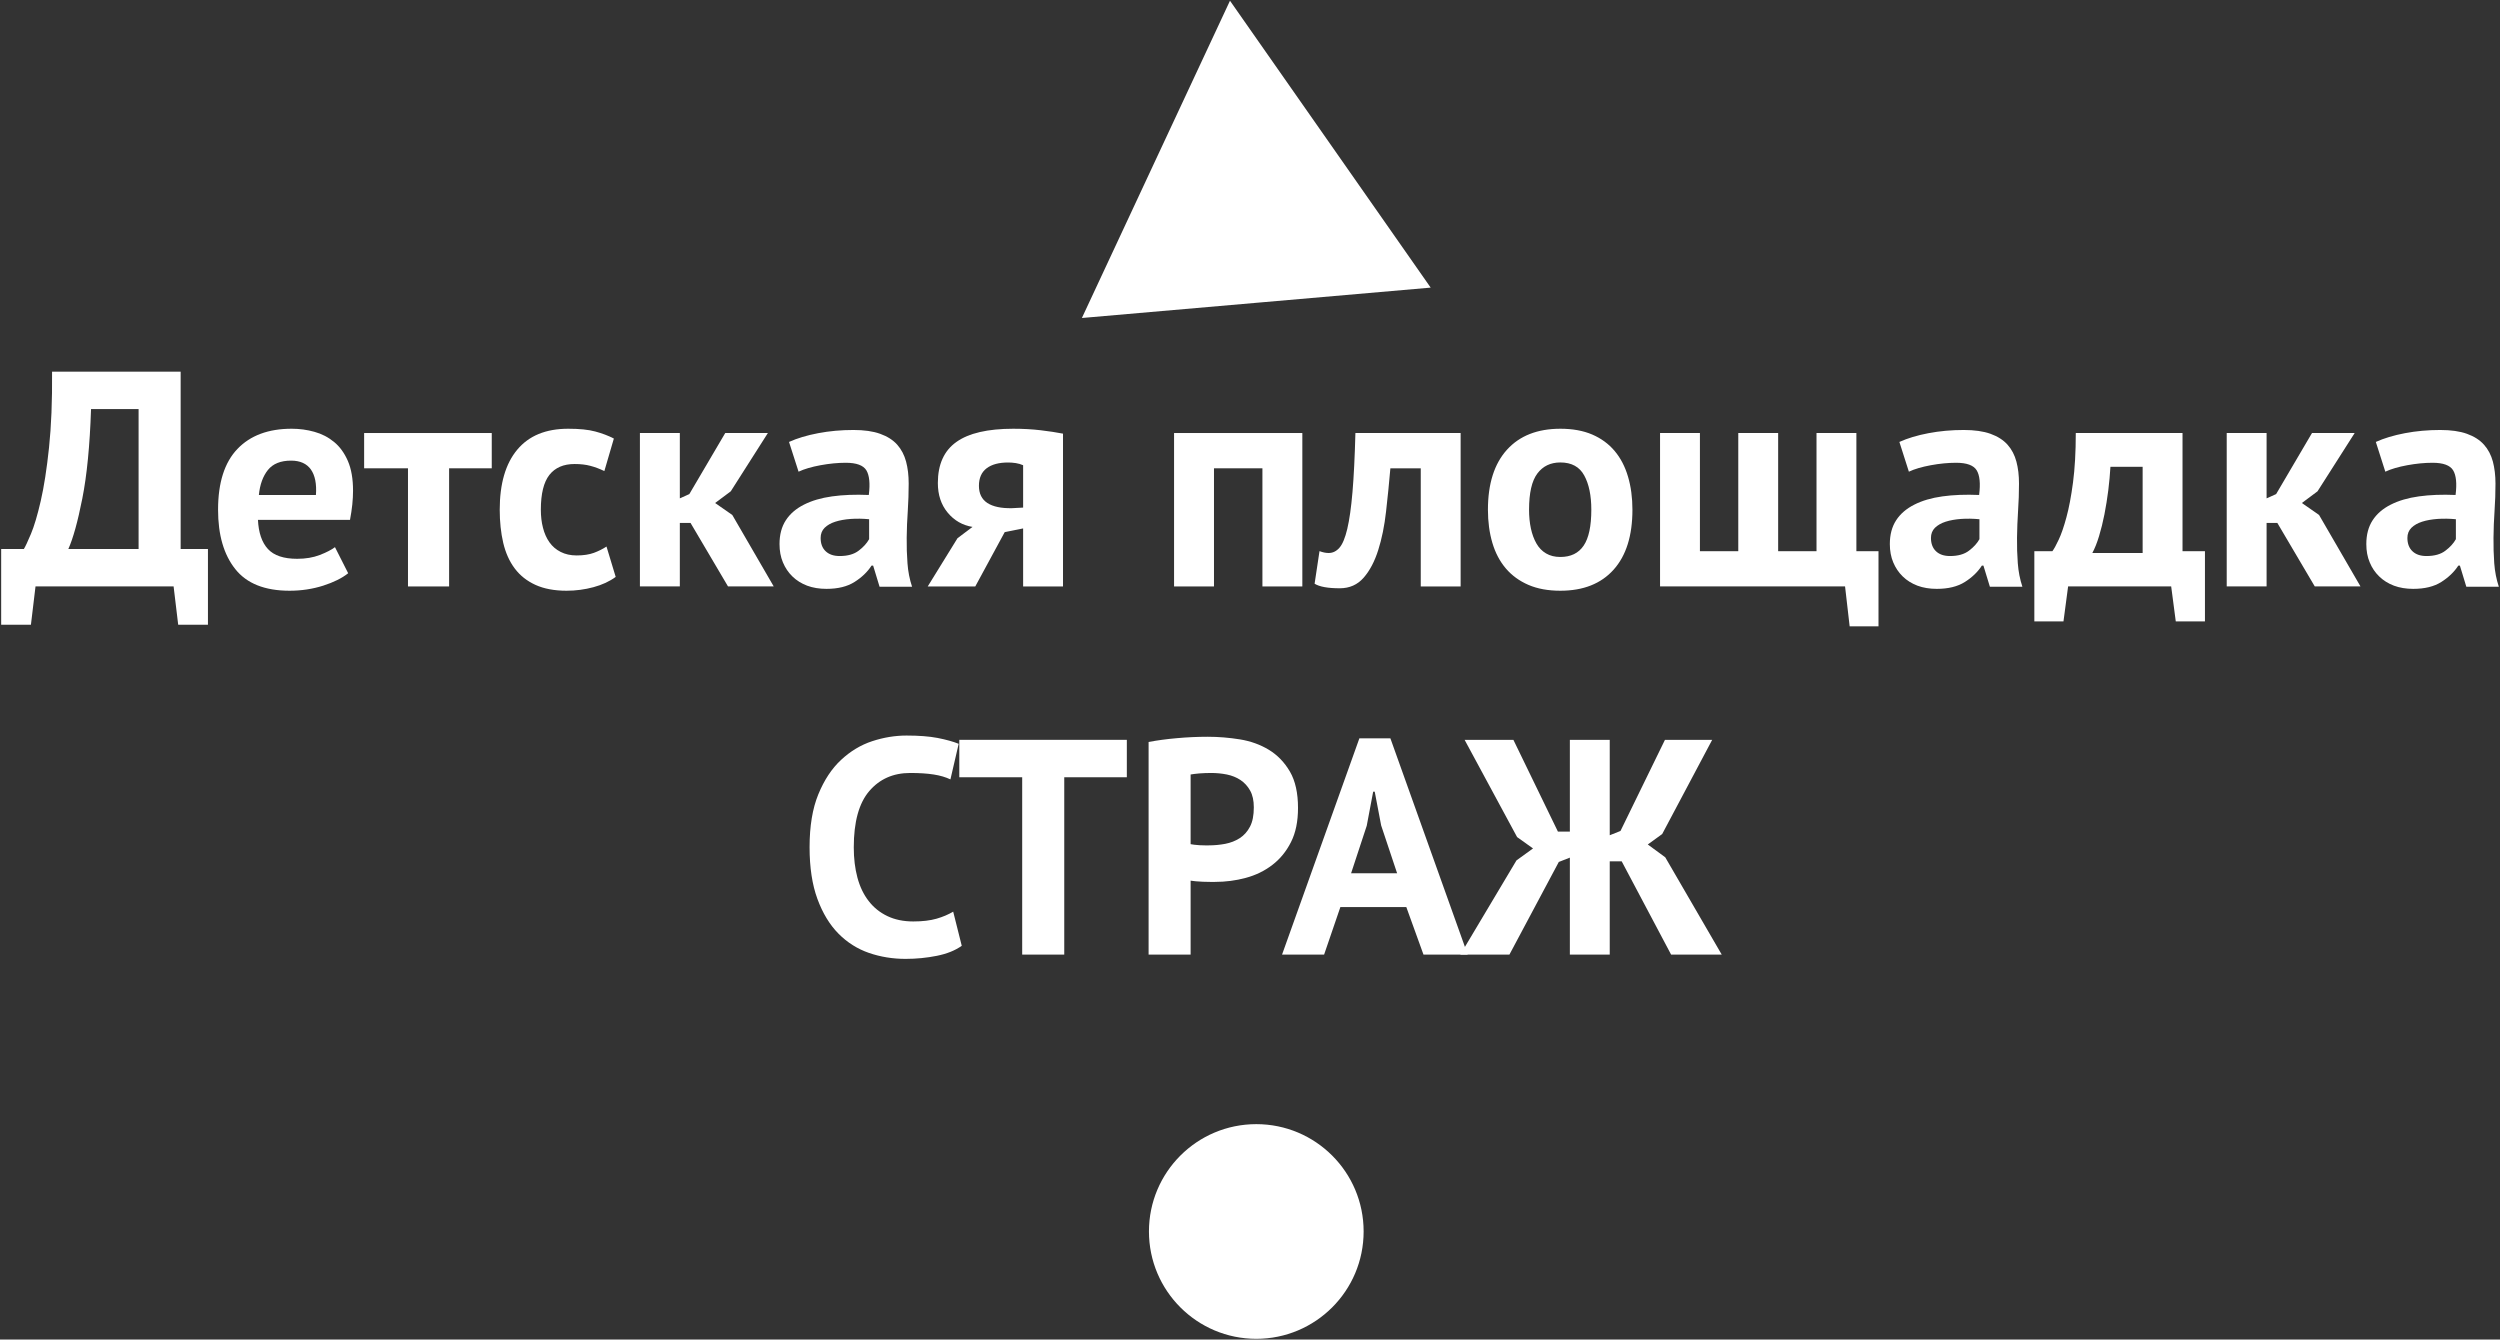 <?xml version="1.0" encoding="UTF-8"?> <!-- Creator: CorelDRAW 2020 (64-Bit) --> <svg xmlns="http://www.w3.org/2000/svg" xmlns:xlink="http://www.w3.org/1999/xlink" xmlns:xodm="http://www.corel.com/coreldraw/odm/2003" xml:space="preserve" width="642px" height="344px" style="shape-rendering:geometricPrecision; text-rendering:geometricPrecision; image-rendering:optimizeQuality; fill-rule:evenodd; clip-rule:evenodd" viewBox="0 0 642 344"><rect x="0" y="0" width="642" height="344" fill="#333333" stroke="none"/> <defs> <style type="text/css"> <![CDATA[ .fil0 {fill:white;fill-rule:nonzero} ]]> </style> </defs> <g id="Слой_x0020_1">  <g id="_2158485009072"> <path class="fil0" d="M35.59 140.98l0 -35.93 -12.21 0c-0.31,9.36 -1.06,17.01 -2.24,22.97 -1.18,5.97 -2.38,10.28 -3.59,12.96l18.04 0zm17.81 19.46l-7.64 0 -1.18 -9.85 -35.46 0 -1.18 9.85 -7.64 0 0 -19.46 5.83 0c0.36,-0.57 0.97,-1.86 1.81,-3.86 0.84,-1.99 1.68,-4.82 2.52,-8.47 0.84,-3.65 1.55,-8.22 2.13,-13.71 0.58,-5.48 0.84,-11.98 0.78,-19.5l33.02 0 0 45.54 7.01 0 0 19.46z"></path> <path class="fil0" d="M74.75 118.29c-2.68,0 -4.66,0.8 -5.95,2.4 -1.28,1.6 -2.06,3.75 -2.32,6.42l14.65 0c0.21,-2.83 -0.22,-5.01 -1.29,-6.54 -1.08,-1.52 -2.78,-2.28 -5.09,-2.28zm14.66 28.92c-1.58,1.26 -3.72,2.32 -6.42,3.19 -2.71,0.86 -5.59,1.3 -8.63,1.3 -6.36,0 -11.01,-1.86 -13.94,-5.56 -2.95,-3.7 -4.42,-8.78 -4.42,-15.24 0,-6.94 1.65,-12.13 4.96,-15.6 3.31,-3.47 7.96,-5.2 13.95,-5.2 2,0 3.94,0.26 5.83,0.79 1.89,0.52 3.57,1.39 5.04,2.6 1.47,1.2 2.66,2.83 3.55,4.88 0.89,2.05 1.33,4.6 1.33,7.65 0,1.09 -0.06,2.28 -0.19,3.54 -0.13,1.26 -0.33,2.57 -0.59,3.94l-23.64 0c0.16,3.31 1.01,5.8 2.56,7.48 1.55,1.69 4.06,2.52 7.53,2.52 2.15,0 4.08,-0.32 5.79,-0.98 1.7,-0.66 3,-1.33 3.9,-2.01l3.39 6.7z"></path> <polygon class="fil0" points="126.28,120.26 115.33,120.26 115.33,150.6 104.77,150.6 104.77,120.26 93.51,120.26 93.51,111.2 126.28,111.2 "></polygon> <path class="fil0" d="M158.11 148.15c-1.58,1.16 -3.48,2.04 -5.71,2.64 -2.23,0.6 -4.53,0.91 -6.9,0.91 -3.15,0 -5.81,-0.51 -7.99,-1.5 -2.19,-1 -3.96,-2.4 -5.32,-4.21 -1.37,-1.82 -2.35,-4.01 -2.96,-6.58 -0.6,-2.58 -0.9,-5.41 -0.9,-8.51 0,-6.67 1.49,-11.81 4.49,-15.41 2.99,-3.59 7.35,-5.39 13.08,-5.39 2.89,0 5.21,0.23 6.97,0.71 1.76,0.47 3.35,1.07 4.77,1.81l-2.44 8.35c-1.21,-0.58 -2.41,-1.03 -3.59,-1.34 -1.18,-0.32 -2.53,-0.47 -4.06,-0.47 -2.83,0 -4.99,0.93 -6.46,2.79 -1.47,1.87 -2.2,4.85 -2.2,8.95 0,1.68 0.18,3.23 0.55,4.64 0.36,1.42 0.91,2.66 1.65,3.71 0.74,1.05 1.69,1.88 2.88,2.48 1.18,0.61 2.56,0.91 4.13,0.91 1.74,0 3.21,-0.23 4.42,-0.67 1.2,-0.45 2.28,-0.99 3.23,-1.62l2.36 7.8z"></path> <polygon class="fil0" points="177.33,134.29 174.58,134.29 174.58,150.59 164.33,150.59 164.33,111.2 174.58,111.2 174.58,127.98 177.02,126.88 186.24,111.2 197.19,111.2 187.66,126.17 183.64,129.17 188.05,132.24 198.69,150.59 186.95,150.59 "></polygon> <path class="fil0" d="M215.62 142.79c2.05,0 3.68,-0.45 4.89,-1.38 1.21,-0.91 2.1,-1.9 2.68,-2.95l0 -5.12c-1.63,-0.16 -3.19,-0.18 -4.69,-0.08 -1.5,0.11 -2.82,0.34 -3.98,0.71 -1.16,0.37 -2.08,0.9 -2.76,1.57 -0.68,0.69 -1.02,1.55 -1.02,2.6 0,1.47 0.43,2.62 1.3,3.43 0.87,0.82 2.06,1.22 3.58,1.22zm-13 -29.3c2.1,-0.95 4.6,-1.7 7.49,-2.25 2.89,-0.55 5.91,-0.82 9.06,-0.82 2.73,0 5.02,0.32 6.85,0.98 1.85,0.66 3.3,1.59 4.38,2.79 1.07,1.21 1.83,2.66 2.28,4.34 0.45,1.68 0.67,3.57 0.67,5.67 0,2.31 -0.08,4.64 -0.23,6.97 -0.16,2.34 -0.26,4.64 -0.28,6.9 -0.03,2.26 0.04,4.45 0.2,6.57 0.15,2.13 0.55,4.14 1.18,6.03l-8.35 0 -1.65 -5.43 -0.4 0c-1.05,1.63 -2.51,3.03 -4.38,4.21 -1.86,1.18 -4.26,1.77 -7.2,1.77 -1.84,0 -3.5,-0.27 -4.97,-0.82 -1.47,-0.56 -2.73,-1.34 -3.78,-2.37 -1.05,-1.02 -1.86,-2.23 -2.44,-3.62 -0.58,-1.39 -0.87,-2.95 -0.87,-4.69 0,-2.41 0.54,-4.45 1.62,-6.11 1.07,-1.65 2.62,-2.99 4.64,-4.01 2.03,-1.03 4.44,-1.74 7.25,-2.13 2.81,-0.39 5.95,-0.51 9.42,-0.36 0.37,-2.94 0.15,-5.05 -0.63,-6.34 -0.79,-1.28 -2.55,-1.93 -5.28,-1.93 -2.05,0 -4.21,0.21 -6.5,0.63 -2.28,0.42 -4.16,0.97 -5.63,1.66l-2.45 -7.64z"></path> <path class="fil0" d="M262.74 130.35l0 -10.88c-0.58,-0.26 -1.21,-0.44 -1.89,-0.55 -0.68,-0.1 -1.34,-0.15 -1.97,-0.15 -2.36,0 -4.2,0.49 -5.52,1.49 -1.31,1 -1.97,2.5 -1.97,4.49 0,2 0.72,3.47 2.17,4.42 1.45,0.94 3.56,1.39 6.34,1.33l2.84 -0.15zm0 5.35l-4.73 0.95 -7.56 13.95 -12.21 0 7.64 -12.38 3.86 -2.91c-2.57,-0.42 -4.7,-1.64 -6.38,-3.67 -1.68,-2.02 -2.52,-4.55 -2.52,-7.6 0,-4.78 1.59,-8.3 4.77,-10.55 3.17,-2.26 8.04,-3.39 14.61,-3.39 2.52,0 4.87,0.13 7.05,0.39 2.18,0.26 4.08,0.55 5.71,0.87l0 39.24 -10.24 0 0 -14.9z"></path> <polygon class="fil0" points="324.19,120.26 311.75,120.26 311.75,150.6 301.5,150.6 301.5,111.2 334.44,111.2 334.44,150.6 324.19,150.6 "></polygon> <path class="fil0" d="M364.85 120.26l-7.8 0c-0.32,3.73 -0.69,7.43 -1.11,11.11 -0.41,3.67 -1.08,6.97 -2.01,9.89 -0.92,2.91 -2.16,5.28 -3.74,7.09 -1.58,1.81 -3.62,2.72 -6.14,2.72 -3.05,0 -5.2,-0.39 -6.46,-1.17l1.26 -8.37c0.84,0.32 1.62,0.48 2.36,0.48 1.05,0 1.97,-0.45 2.76,-1.35 0.79,-0.9 1.46,-2.51 2.01,-4.83 0.55,-2.32 1,-5.48 1.34,-9.46 0.34,-3.99 0.59,-9.05 0.75,-15.17l27.02 0 0 39.4 -10.24 0 0 -30.34z"></path> <path class="fil0" d="M392.66 130.9c0,1.73 0.16,3.33 0.47,4.8 0.32,1.47 0.79,2.76 1.42,3.86 0.63,1.11 1.46,1.96 2.48,2.56 1.03,0.61 2.25,0.91 3.67,0.91 2.67,0 4.67,-0.97 5.98,-2.91 1.32,-1.95 1.97,-5.02 1.97,-9.22 0,-3.63 -0.6,-6.56 -1.81,-8.78 -1.21,-2.24 -3.26,-3.36 -6.14,-3.36 -2.53,0 -4.49,0.95 -5.91,2.84 -1.42,1.89 -2.13,4.99 -2.13,9.3zm-10.56 0c0,-6.67 1.63,-11.81 4.89,-15.41 3.25,-3.59 7.83,-5.39 13.71,-5.39 3.15,0 5.88,0.5 8.19,1.49 2.31,1 4.23,2.41 5.75,4.22 1.53,1.81 2.67,4 3.43,6.58 0.76,2.57 1.14,5.41 1.14,8.51 0,6.67 -1.61,11.8 -4.84,15.4 -3.23,3.6 -7.79,5.4 -13.67,5.4 -3.15,0 -5.88,-0.5 -8.2,-1.5 -2.31,-1 -4.24,-2.4 -5.79,-4.21 -1.55,-1.82 -2.71,-4.01 -3.47,-6.58 -0.76,-2.58 -1.14,-5.41 -1.14,-8.51z"></path> <polygon class="fil0" points="482.4,160.84 474.99,160.84 473.81,150.59 426.3,150.59 426.3,111.2 436.54,111.2 436.54,141.54 446.39,141.54 446.39,111.2 456.63,111.2 456.63,141.54 466.48,141.54 466.48,111.2 476.72,111.2 476.72,141.54 482.4,141.54 "></polygon> <path class="fil0" d="M500.76 142.79c2.04,0 3.67,-0.45 4.88,-1.38 1.21,-0.91 2.1,-1.9 2.68,-2.95l0 -5.12c-1.63,-0.16 -3.19,-0.18 -4.69,-0.08 -1.49,0.11 -2.82,0.34 -3.98,0.71 -1.15,0.37 -2.07,0.9 -2.76,1.57 -0.68,0.69 -1.02,1.55 -1.02,2.6 0,1.47 0.44,2.62 1.3,3.43 0.87,0.82 2.06,1.22 3.59,1.22zm-13 -29.3c2.1,-0.95 4.59,-1.7 7.48,-2.25 2.89,-0.55 5.91,-0.82 9.06,-0.82 2.73,0 5.02,0.32 6.86,0.98 1.83,0.66 3.29,1.59 4.37,2.79 1.08,1.21 1.83,2.66 2.28,4.34 0.45,1.68 0.67,3.57 0.67,5.67 0,2.31 -0.08,4.64 -0.24,6.97 -0.15,2.34 -0.24,4.64 -0.27,6.9 -0.03,2.26 0.04,4.45 0.2,6.57 0.16,2.13 0.55,4.14 1.18,6.03l-8.35 0 -1.66 -5.43 -0.39 0c-1.05,1.63 -2.51,3.03 -4.37,4.21 -1.87,1.18 -4.27,1.77 -7.21,1.77 -1.84,0 -3.5,-0.27 -4.97,-0.82 -1.47,-0.56 -2.73,-1.34 -3.78,-2.37 -1.05,-1.02 -1.86,-2.23 -2.44,-3.62 -0.58,-1.39 -0.87,-2.95 -0.87,-4.69 0,-2.41 0.54,-4.45 1.62,-6.11 1.07,-1.65 2.63,-2.99 4.65,-4.01 2.02,-1.03 4.43,-1.74 7.24,-2.13 2.82,-0.39 5.95,-0.51 9.42,-0.36 0.37,-2.94 0.16,-5.05 -0.63,-6.34 -0.79,-1.28 -2.55,-1.93 -5.28,-1.93 -2.04,0 -4.22,0.21 -6.5,0.63 -2.28,0.42 -4.17,0.97 -5.63,1.66l-2.44 -7.64z"></path> <path class="fil0" d="M550.23 142.01l0 -22.14 -8.27 0c-0.11,1.89 -0.29,3.9 -0.55,6.02 -0.27,2.13 -0.6,4.2 -0.99,6.19 -0.39,2 -0.86,3.86 -1.38,5.59 -0.53,1.74 -1.1,3.18 -1.73,4.34l12.92 0zm16 17.57l-7.49 0 -1.18 -8.99 -26.47 0 -1.19 8.99 -7.48 0 0 -18.04 4.64 0c0.43,-0.58 0.97,-1.57 1.62,-2.96 0.66,-1.39 1.32,-3.3 1.97,-5.71 0.66,-2.42 1.23,-5.41 1.7,-8.98 0.47,-3.57 0.71,-7.8 0.71,-12.69l27.41 0 0 30.34 5.76 0 0 18.04z"></path> <polygon class="fil0" points="584.82,134.29 582.06,134.29 582.06,150.59 571.82,150.59 571.82,111.2 582.06,111.2 582.06,127.98 584.51,126.88 593.72,111.2 604.68,111.2 595.14,126.17 591.12,129.17 595.53,132.24 606.17,150.59 594.43,150.59 "></polygon> <path class="fil0" d="M623.11 142.79c2.05,0 3.68,-0.45 4.88,-1.38 1.21,-0.91 2.1,-1.9 2.68,-2.95l0 -5.12c-1.63,-0.16 -3.19,-0.18 -4.69,-0.08 -1.49,0.11 -2.82,0.34 -3.97,0.71 -1.16,0.37 -2.08,0.9 -2.76,1.57 -0.69,0.69 -1.03,1.55 -1.03,2.6 0,1.47 0.44,2.62 1.31,3.43 0.86,0.82 2.06,1.22 3.58,1.22zm-13 -29.3c2.1,-0.95 4.59,-1.7 7.48,-2.25 2.89,-0.55 5.92,-0.82 9.07,-0.82 2.73,0 5.01,0.32 6.85,0.98 1.84,0.66 3.3,1.59 4.37,2.79 1.08,1.21 1.84,2.66 2.29,4.34 0.44,1.68 0.67,3.57 0.67,5.67 0,2.31 -0.08,4.64 -0.24,6.97 -0.16,2.34 -0.25,4.64 -0.27,6.9 -0.03,2.26 0.04,4.45 0.19,6.57 0.16,2.13 0.55,4.14 1.18,6.03l-8.35 0 -1.65 -5.43 -0.4 0c-1.05,1.63 -2.51,3.03 -4.37,4.21 -1.86,1.18 -4.26,1.77 -7.21,1.77 -1.84,0 -3.49,-0.27 -4.96,-0.82 -1.47,-0.56 -2.73,-1.34 -3.78,-2.37 -1.06,-1.02 -1.87,-2.23 -2.44,-3.62 -0.59,-1.39 -0.87,-2.95 -0.87,-4.69 0,-2.41 0.54,-4.45 1.62,-6.11 1.07,-1.65 2.62,-2.99 4.64,-4.01 2.02,-1.03 4.44,-1.74 7.25,-2.13 2.81,-0.39 5.95,-0.51 9.41,-0.36 0.37,-2.94 0.16,-5.05 -0.63,-6.34 -0.78,-1.28 -2.55,-1.93 -5.27,-1.93 -2.05,0 -4.22,0.21 -6.5,0.63 -2.29,0.42 -4.17,0.97 -5.64,1.66l-2.44 -7.64z"></path> <path class="fil0" d="M246.98 242.88c-1.68,1.2 -3.82,2.06 -6.42,2.58 -2.6,0.52 -5.27,0.78 -8,0.78 -3.31,0 -6.45,-0.51 -9.41,-1.53 -2.97,-1.03 -5.59,-2.68 -7.85,-4.97 -2.25,-2.28 -4.05,-5.25 -5.39,-8.9 -1.34,-3.65 -2.01,-8.07 -2.01,-13.28 0,-5.41 0.75,-9.94 2.25,-13.59 1.5,-3.65 3.43,-6.59 5.83,-8.82 2.39,-2.23 5.05,-3.84 7.99,-4.81 2.95,-0.97 5.89,-1.45 8.83,-1.45 3.15,0 5.81,0.2 8,0.62 2.18,0.43 3.98,0.93 5.39,1.5l-2.12 9.14c-1.21,-0.58 -2.64,-1 -4.3,-1.26 -1.65,-0.26 -3.66,-0.39 -6.03,-0.39 -4.36,0 -7.86,1.55 -10.52,4.66 -2.65,3.1 -3.97,7.92 -3.97,14.44 0,2.84 0.31,5.44 0.94,7.78 0.63,2.34 1.59,4.34 2.88,6 1.28,1.66 2.88,2.95 4.8,3.87 1.92,0.92 4.14,1.38 6.66,1.38 2.37,0 4.36,-0.24 5.99,-0.71 1.63,-0.47 3.05,-1.08 4.26,-1.81l2.2 8.77z"></path> <polygon class="fil0" points="289.37,199.6 273.3,199.6 273.3,245.14 262.5,245.14 262.5,199.6 246.35,199.6 246.35,189.99 289.37,189.99 "></polygon> <path class="fil0" d="M311.03 198.5c-1.05,0 -2.04,0.04 -2.99,0.11 -0.94,0.08 -1.71,0.18 -2.29,0.28l0 17.89c0.21,0.05 0.53,0.1 0.95,0.15 0.42,0.05 0.87,0.1 1.34,0.12 0.47,0.03 0.93,0.04 1.38,0.04l0.98 0c1.42,0 2.83,-0.13 4.22,-0.39 1.39,-0.27 2.64,-0.75 3.74,-1.46 1.1,-0.71 1.98,-1.69 2.64,-2.96 0.66,-1.25 0.98,-2.91 0.98,-4.96 0,-1.73 -0.31,-3.16 -0.94,-4.29 -0.63,-1.13 -1.46,-2.04 -2.48,-2.72 -1.03,-0.68 -2.2,-1.15 -3.51,-1.42 -1.31,-0.26 -2.65,-0.39 -4.02,-0.39zm-16.07 -7.96c2.21,-0.42 4.64,-0.75 7.29,-0.98 2.65,-0.24 5.29,-0.36 7.92,-0.36 2.73,0 5.47,0.23 8.23,0.67 2.76,0.45 5.24,1.34 7.45,2.68 2.2,1.34 4,3.2 5.4,5.59 1.39,2.39 2.08,5.51 2.08,9.34 0,3.47 -0.6,6.4 -1.81,8.78 -1.21,2.4 -2.81,4.35 -4.81,5.87 -1.99,1.53 -4.27,2.63 -6.81,3.31 -2.55,0.69 -5.19,1.03 -7.92,1.03l-1.26 0c-0.58,0 -1.18,-0.01 -1.82,-0.04 -0.62,-0.03 -1.25,-0.07 -1.85,-0.12 -0.6,-0.05 -1.03,-0.11 -1.3,-0.16l0 18.99 -10.79 0 0 -54.6z"></path> <path class="fil0" d="M346.96 224.26l11.82 0 -4.1 -12.29 -1.65 -8.67 -0.4 0 -1.65 8.75 -4.02 12.21zm14.18 8.67l-16.93 0 -4.18 12.21 -10.8 0 19.86 -55.54 7.96 0 19.85 55.54 -11.35 0 -4.41 -12.21z"></path> <polygon class="fil0" points="403.14,189.99 413.38,189.99 413.38,214.49 416.14,213.39 427.56,189.99 439.69,189.99 426.85,214.18 423.15,216.86 427.64,220.16 442.14,245.14 429.14,245.14 416.45,221.19 413.38,221.19 413.38,245.14 403.14,245.14 403.14,220.24 400.3,221.35 387.62,245.14 375.01,245.14 389.43,220.95 393.68,217.88 389.59,214.96 376.11,189.99 388.64,189.99 400.07,213.55 403.14,213.55 "></polygon> <path class="fil0" d="M295.05 316.24c0,-15.22 12.34,-27.56 27.57,-27.56 15.22,0 27.56,12.34 27.56,27.56 0,15.23 -12.34,27.57 -27.56,27.57 -15.23,0 -27.57,-12.34 -27.57,-27.57z"></path> <polygon class="fil0" points="341.63,37.02 367.4,73.86 322.61,77.76 277.83,81.66 296.84,40.92 315.86,0.19 "></polygon> </g> </g> </svg> 